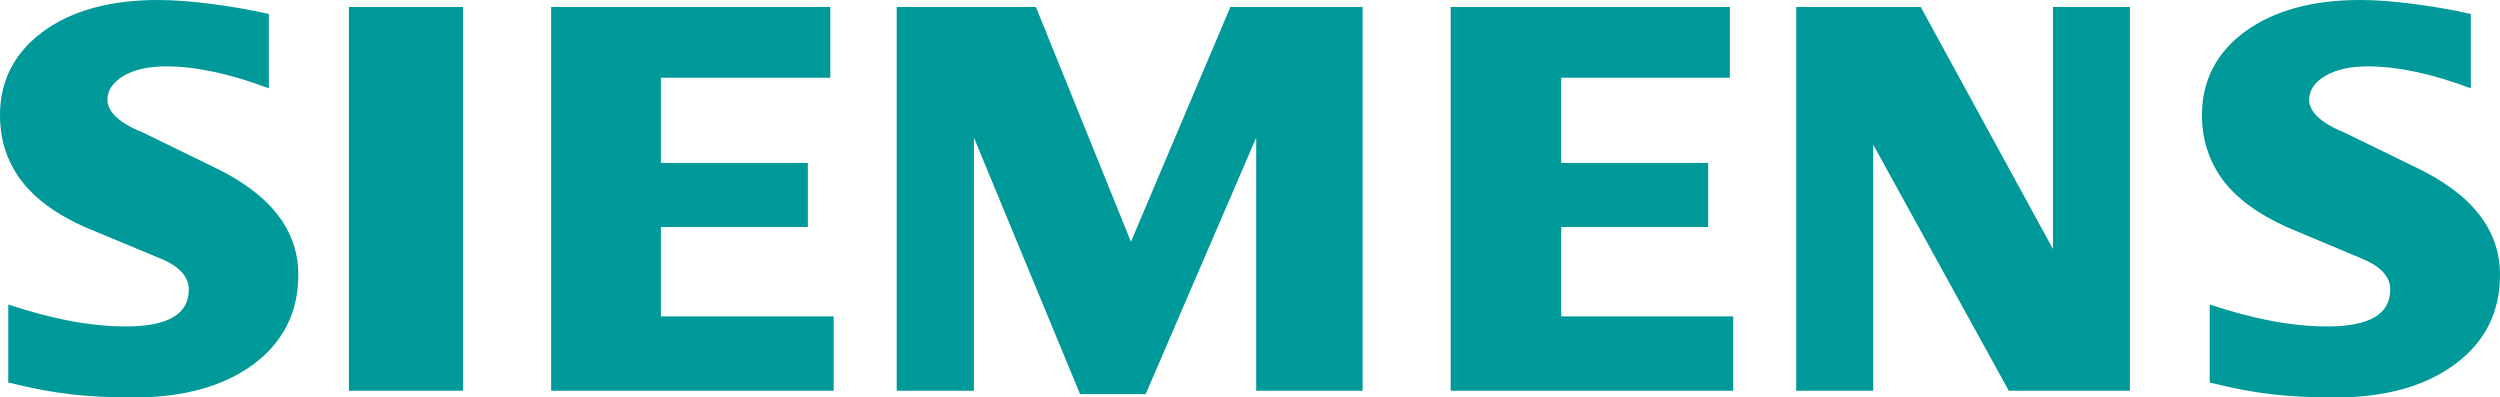 <svg viewBox="0 0 968 153.9" xmlns="http://www.w3.org/2000/svg"><path fill="#099" d="M956.7 5.4v28.8c-14.9-5.6-28.2-8.5-39.9-8.5-6.9 0-12.4 1.3-16.5 3.7-4.1 2.5-6.2 5.6-6.2 9.2 0 4.8 4.7 9.1 14 12.9l27.1 13.2C957.1 75.1 968 89 968 106.4c0 14.5-5.8 26-17.4 34.6-11.6 8.6-27.1 12.9-46.5 12.9-8.9 0-17-.4-24.1-1.2s-15.3-2.3-24.4-4.6v-30.2c16.7 5.6 31.8 8.5 45.5 8.5 16.3 0 24.4-4.7 24.4-14.3 0-4.7-3.3-8.6-10.1-11.6l-30-12.6c-11.1-5-19.4-11.1-24.8-18.3-5.3-7.3-8-15.6-8-25.1 0-13.3 5.6-24.1 16.7-32.3C880.5 4.1 895.3 0 913.8 0c6 0 12.9.5 20.6 1.5 7.7 1 15.2 2.3 22.3 3.9zm-852.6 0v28.8c-14.9-5.6-28.2-8.5-39.8-8.5-6.9 0-12.4 1.3-16.5 3.7-4.1 2.5-6.2 5.6-6.2 9.2 0 4.8 4.7 9.1 14.1 12.9l27.1 13.2c21.8 10.4 32.7 24.3 32.7 41.7 0 14.5-5.8 26-17.3 34.6-11.6 8.6-27.1 12.9-46.5 12.9-8.9 0-17-.4-24.1-1.2s-15.2-2.3-24.4-4.6v-30.2c16.7 5.6 31.9 8.5 45.5 8.5 16.3 0 24.4-4.7 24.4-14.3 0-4.7-3.3-8.6-10-11.6L32.8 87.9C21.6 82.9 13.4 76.8 8 69.6 2.6 62.3 0 54 0 44.5c0-13.3 5.6-24.1 16.7-32.3C27.8 4.1 42.7 0 61.1 0c6.1 0 12.9.5 20.6 1.5 7.8 1 15.2 2.3 22.4 3.9zm31-2.7h44.2v148.6h-44.2zm186.4 0v27.4h-65.6v33h56.9v24.8h-56.9v34.6h66.9v28.8H213.4V2.7zm206.1 0v148.6h-41.2v-98l-42.8 99.3h-25.4l-41.1-99.3v98h-29.9V2.7h53.9l36.8 90.9 38.5-90.9zm142.2 0v27.4h-65.3v33h56.9v24.8h-56.9v34.6h66.6v28.8H561.7V2.7zm154.9 0v148.6h-46.9L725.3 56v95.3h-29.8V2.7h48.2l51.2 93.7V2.7z"></path></svg>